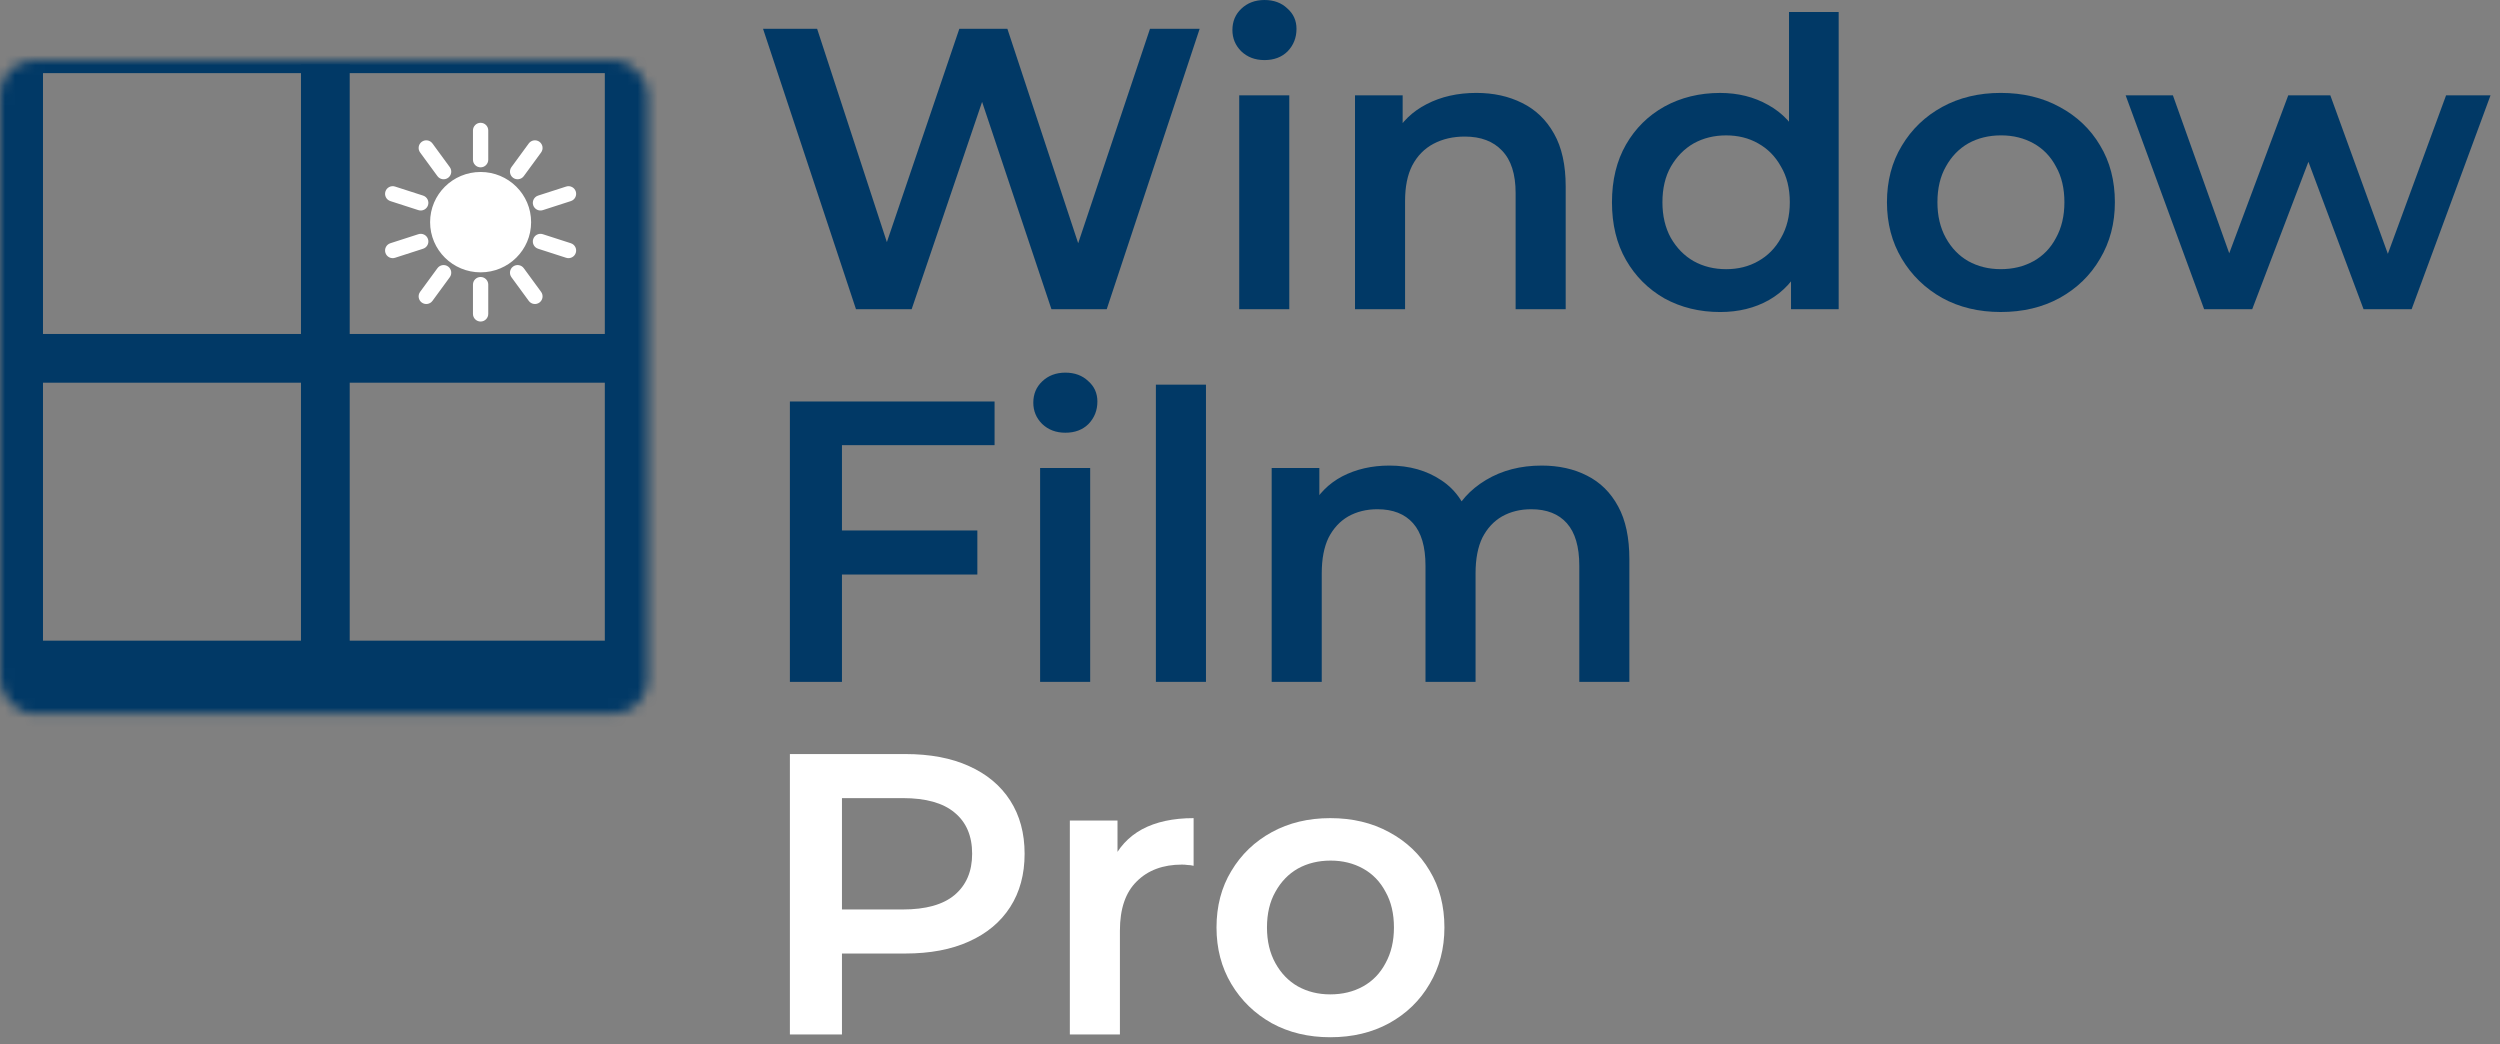 <svg width="249" height="104" viewBox="0 0 249 104" fill="none" xmlns="http://www.w3.org/2000/svg">
<rect x="0" y="0" width="249" height="104" fill="#808080" stroke="none"/>
<mask id="path-1-inside-1_625_3363" fill="white">
<rect y="3" width="64.522" height="65.093" rx="3.426"/>
</mask>
<rect y="3" width="64.522" height="65.093" rx="3.426" stroke="#013966" stroke-width="8.565" mask="url(#path-1-inside-1_625_3363)"/>
<path d="M29.977 6.424H34.831V64.951H29.977V6.424Z" fill="#013966"/>
<path d="M61.383 33.264V38.117H2.855L2.855 33.264H61.383Z" fill="#013966"/>
<path d="M47.107 31.264V28.349C47.107 27.929 47.448 27.588 47.868 27.588C48.289 27.588 48.63 27.929 48.63 28.349V31.264C48.63 31.684 48.289 32.025 47.868 32.025C47.448 32.025 47.107 31.684 47.107 31.264ZM43.569 26.712C43.817 26.372 44.294 26.299 44.633 26.547C44.972 26.795 45.046 27.272 44.798 27.611L43.072 29.969C42.823 30.308 42.347 30.381 42.007 30.133C41.668 29.885 41.595 29.408 41.843 29.069L43.569 26.712ZM51.104 26.547C51.443 26.299 51.919 26.372 52.168 26.712L53.894 29.069C54.142 29.408 54.068 29.885 53.729 30.133C53.39 30.381 52.914 30.308 52.665 29.969L50.939 27.611C50.691 27.272 50.764 26.795 51.104 26.547ZM51.376 22.128C51.376 20.214 49.811 18.652 47.868 18.652C45.925 18.652 44.36 20.214 44.36 22.128C44.36 24.042 45.925 25.604 47.868 25.604C49.811 25.604 51.376 24.042 51.376 22.128ZM41.672 23.326C42.072 23.197 42.502 23.417 42.63 23.817C42.76 24.217 42.54 24.646 42.139 24.775L39.347 25.676C38.947 25.805 38.517 25.585 38.389 25.185C38.26 24.784 38.479 24.355 38.88 24.226L41.672 23.326ZM53.106 23.817C53.235 23.417 53.664 23.197 54.064 23.326L56.857 24.226C57.257 24.355 57.477 24.784 57.348 25.185C57.219 25.585 56.79 25.805 56.39 25.676L53.597 24.775C53.197 24.646 52.977 24.217 53.106 23.817ZM38.389 19.071C38.517 18.671 38.947 18.451 39.347 18.58L42.139 19.48C42.54 19.61 42.76 20.039 42.63 20.439C42.502 20.839 42.072 21.059 41.672 20.93L38.88 20.029C38.479 19.9 38.26 19.471 38.389 19.071ZM56.39 18.58C56.79 18.451 57.219 18.671 57.348 19.071C57.477 19.471 57.257 19.9 56.857 20.029L54.064 20.93C53.664 21.059 53.235 20.839 53.106 20.439C52.977 20.039 53.197 19.61 53.597 19.48L56.39 18.58ZM42.007 14.122C42.347 13.874 42.823 13.948 43.072 14.287L44.798 16.645C45.046 16.984 44.972 17.46 44.633 17.709C44.294 17.957 43.817 17.883 43.569 17.544L41.843 15.186C41.595 14.847 41.668 14.371 42.007 14.122ZM52.665 14.287C52.914 13.948 53.39 13.874 53.729 14.122C54.068 14.371 54.142 14.847 53.894 15.186L52.168 17.544C51.919 17.883 51.443 17.957 51.104 17.709C50.764 17.46 50.691 16.984 50.939 16.645L52.665 14.287ZM47.107 15.906V12.992C47.107 12.571 47.448 12.23 47.868 12.23C48.289 12.23 48.63 12.571 48.63 12.992V15.906C48.63 16.327 48.289 16.668 47.868 16.668C47.448 16.668 47.107 16.327 47.107 15.906ZM52.899 22.128C52.899 24.894 50.641 27.126 47.868 27.126C45.096 27.126 42.838 24.894 42.838 22.128C42.838 19.362 45.096 17.129 47.868 17.129C50.641 17.129 52.899 19.362 52.899 22.128Z" fill="white"/>
<path d="M52.245 22.126C52.245 24.491 50.328 26.409 47.963 26.409C45.598 26.409 43.681 24.491 43.681 22.126C43.681 19.761 45.598 17.844 47.963 17.844C50.328 17.844 52.245 19.761 52.245 22.126Z" fill="white"/>
<path d="M132.494 103.309C130.313 103.309 128.372 102.843 126.67 101.912C124.967 100.955 123.624 99.652 122.64 98.003C121.656 96.354 121.164 94.479 121.164 92.378C121.164 90.25 121.656 88.375 122.64 86.752C123.624 85.103 124.967 83.814 126.67 82.883C128.372 81.952 130.313 81.486 132.494 81.486C134.702 81.486 136.657 81.952 138.359 82.883C140.087 83.814 141.431 85.09 142.388 86.713C143.372 88.335 143.864 90.223 143.864 92.378C143.864 94.479 143.372 96.354 142.388 98.003C141.431 99.652 140.087 100.955 138.359 101.912C136.657 102.843 134.702 103.309 132.494 103.309ZM132.494 99.04C133.718 99.04 134.808 98.774 135.766 98.242C136.723 97.71 137.468 96.939 138 95.928C138.558 94.918 138.837 93.734 138.837 92.378C138.837 90.995 138.558 89.811 138 88.827C137.468 87.816 136.723 87.045 135.766 86.513C134.808 85.981 133.731 85.715 132.534 85.715C131.311 85.715 130.22 85.981 129.263 86.513C128.332 87.045 127.587 87.816 127.029 88.827C126.47 89.811 126.191 90.995 126.191 92.378C126.191 93.734 126.47 94.918 127.029 95.928C127.587 96.939 128.332 97.71 129.263 98.242C130.22 98.774 131.297 99.04 132.494 99.04Z" fill="white"/>
<path d="M106.556 103.03V81.726H111.303V87.59L110.745 85.875C111.383 84.439 112.38 83.348 113.737 82.603C115.12 81.859 116.835 81.486 118.883 81.486V86.234C118.67 86.181 118.471 86.154 118.285 86.154C118.099 86.127 117.912 86.114 117.726 86.114C115.838 86.114 114.335 86.673 113.218 87.79C112.101 88.88 111.543 90.516 111.543 92.697V103.03H106.556Z" fill="white"/>
<path d="M78.673 103.03V75.103H90.162C92.636 75.103 94.75 75.502 96.506 76.3C98.288 77.098 99.657 78.242 100.615 79.731C101.572 81.221 102.051 82.989 102.051 85.037C102.051 87.085 101.572 88.854 100.615 90.343C99.657 91.833 98.288 92.976 96.506 93.774C94.75 94.572 92.636 94.971 90.162 94.971H81.545L83.859 92.537V103.03H78.673ZM83.859 93.096L81.545 90.583H89.923C92.21 90.583 93.926 90.104 95.07 89.147C96.24 88.162 96.825 86.793 96.825 85.037C96.825 83.255 96.24 81.886 95.07 80.928C93.926 79.971 92.21 79.492 89.923 79.492H81.545L83.859 76.939V93.096Z" fill="white"/>
<path d="M153.548 46.371C155.25 46.371 156.753 46.703 158.056 47.368C159.386 48.033 160.423 49.057 161.168 50.44C161.913 51.797 162.285 53.552 162.285 55.706V67.914H157.298V56.345C157.298 54.456 156.886 53.047 156.062 52.116C155.237 51.185 154.054 50.72 152.511 50.72C151.421 50.72 150.45 50.959 149.599 51.438C148.774 51.916 148.123 52.621 147.644 53.552C147.192 54.483 146.966 55.667 146.966 57.103V67.914H141.979V56.345C141.979 54.456 141.567 53.047 140.742 52.116C139.918 51.185 138.734 50.72 137.191 50.72C136.101 50.72 135.13 50.959 134.279 51.438C133.455 51.916 132.803 52.621 132.324 53.552C131.872 54.483 131.646 55.667 131.646 57.103V67.914H126.659V46.611H131.407V52.276L130.569 50.6C131.287 49.217 132.324 48.166 133.681 47.448C135.064 46.73 136.633 46.371 138.388 46.371C140.383 46.371 142.112 46.863 143.575 47.847C145.064 48.831 146.048 50.321 146.527 52.315L144.572 51.637C145.263 50.041 146.407 48.765 148.003 47.807C149.599 46.85 151.447 46.371 153.548 46.371Z" fill="#013966"/>
<path d="M115.127 67.914V38.312H120.114V67.914H115.127Z" fill="#013966"/>
<path d="M103.595 67.914V46.61H108.582V67.914H103.595ZM106.109 43.099C105.178 43.099 104.406 42.807 103.795 42.222C103.21 41.637 102.917 40.932 102.917 40.107C102.917 39.256 103.21 38.551 103.795 37.993C104.406 37.408 105.178 37.115 106.109 37.115C107.039 37.115 107.797 37.395 108.383 37.953C108.994 38.485 109.3 39.163 109.3 39.988C109.3 40.865 109.008 41.61 108.422 42.222C107.837 42.807 107.066 43.099 106.109 43.099Z" fill="#013966"/>
<path d="M83.42 52.834H97.344V57.223H83.42V52.834ZM83.859 67.915H78.673V39.988H99.059V44.337H83.859V67.915Z" fill="#013966"/>
<path d="M219.532 30.798L211.713 9.494H216.42L223.123 28.285H220.889L227.91 9.494H232.099L238.921 28.285H236.727L243.629 9.494H248.057L240.198 30.798H235.41L229.187 14.162H230.663L224.32 30.798H219.532Z" fill="#013966"/>
<path d="M199.272 31.076C197.091 31.076 195.149 30.611 193.447 29.68C191.745 28.723 190.402 27.419 189.418 25.77C188.433 24.121 187.941 22.246 187.941 20.145C187.941 18.017 188.433 16.142 189.418 14.52C190.402 12.871 191.745 11.581 193.447 10.65C195.149 9.719 197.091 9.254 199.272 9.254C201.479 9.254 203.434 9.719 205.136 10.65C206.865 11.581 208.208 12.858 209.165 14.48C210.149 16.102 210.642 17.991 210.642 20.145C210.642 22.246 210.149 24.121 209.165 25.77C208.208 27.419 206.865 28.723 205.136 29.68C203.434 30.611 201.479 31.076 199.272 31.076ZM199.272 26.808C200.495 26.808 201.585 26.542 202.543 26.01C203.5 25.478 204.245 24.706 204.777 23.696C205.336 22.685 205.615 21.502 205.615 20.145C205.615 18.762 205.336 17.579 204.777 16.595C204.245 15.584 203.5 14.813 202.543 14.281C201.585 13.749 200.508 13.483 199.311 13.483C198.088 13.483 196.998 13.749 196.04 14.281C195.109 14.813 194.364 15.584 193.806 16.595C193.247 17.579 192.968 18.762 192.968 20.145C192.968 21.502 193.247 22.685 193.806 23.696C194.364 24.706 195.109 25.478 196.04 26.01C196.998 26.542 198.075 26.808 199.272 26.808Z" fill="#013966"/>
<path d="M171.323 31.078C169.275 31.078 167.427 30.626 165.778 29.722C164.156 28.791 162.879 27.515 161.948 25.892C161.017 24.27 160.552 22.355 160.552 20.147C160.552 17.94 161.017 16.025 161.948 14.402C162.879 12.78 164.156 11.517 165.778 10.612C167.427 9.708 169.275 9.256 171.323 9.256C173.105 9.256 174.701 9.655 176.111 10.453C177.52 11.224 178.637 12.408 179.462 14.004C180.286 15.599 180.699 17.647 180.699 20.147C180.699 22.621 180.3 24.669 179.502 26.291C178.704 27.887 177.6 29.084 176.191 29.882C174.781 30.68 173.158 31.078 171.323 31.078ZM171.922 26.81C173.119 26.81 174.182 26.544 175.113 26.012C176.071 25.48 176.829 24.709 177.387 23.698C177.972 22.687 178.265 21.504 178.265 20.147C178.265 18.764 177.972 17.581 177.387 16.597C176.829 15.586 176.071 14.815 175.113 14.283C174.182 13.751 173.119 13.485 171.922 13.485C170.725 13.485 169.648 13.751 168.69 14.283C167.759 14.815 167.001 15.586 166.416 16.597C165.858 17.581 165.578 18.764 165.578 20.147C165.578 21.504 165.858 22.687 166.416 23.698C167.001 24.709 167.759 25.48 168.69 26.012C169.648 26.544 170.725 26.81 171.922 26.81ZM178.385 30.799V25.772L178.584 20.107L178.185 14.442V1.197H183.132V30.799H178.385Z" fill="#013966"/>
<path d="M147.046 9.254C148.748 9.254 150.264 9.586 151.594 10.251C152.951 10.916 154.014 11.94 154.786 13.323C155.557 14.68 155.943 16.435 155.943 18.589V30.797H150.956V19.228C150.956 17.339 150.504 15.93 149.599 14.999C148.722 14.068 147.485 13.602 145.889 13.602C144.719 13.602 143.682 13.842 142.777 14.32C141.873 14.799 141.168 15.517 140.663 16.475C140.184 17.406 139.945 18.589 139.945 20.026V30.797H134.958V9.493H139.705V15.238L138.868 13.483C139.612 12.126 140.69 11.089 142.099 10.371C143.535 9.626 145.184 9.254 147.046 9.254Z" fill="#013966"/>
<path d="M123.426 30.799V9.495H128.413V30.799H123.426ZM125.94 5.984C125.009 5.984 124.237 5.692 123.626 5.107C123.041 4.521 122.748 3.817 122.748 2.992C122.748 2.141 123.041 1.436 123.626 0.878C124.237 0.293 125.009 0 125.94 0C126.871 0 127.629 0.279 128.214 0.838C128.825 1.37 129.131 2.048 129.131 2.872C129.131 3.75 128.839 4.495 128.254 5.107C127.668 5.692 126.897 5.984 125.94 5.984Z" fill="#013966"/>
<path d="M85.256 30.797L76 2.871H81.386L89.644 28.125H86.971L95.548 2.871H100.336L108.674 28.125H106.081L114.538 2.871H119.485L110.23 30.797H104.724L97.104 8.018H98.54L90.801 30.797H85.256Z" fill="#013966"/>
</svg>

